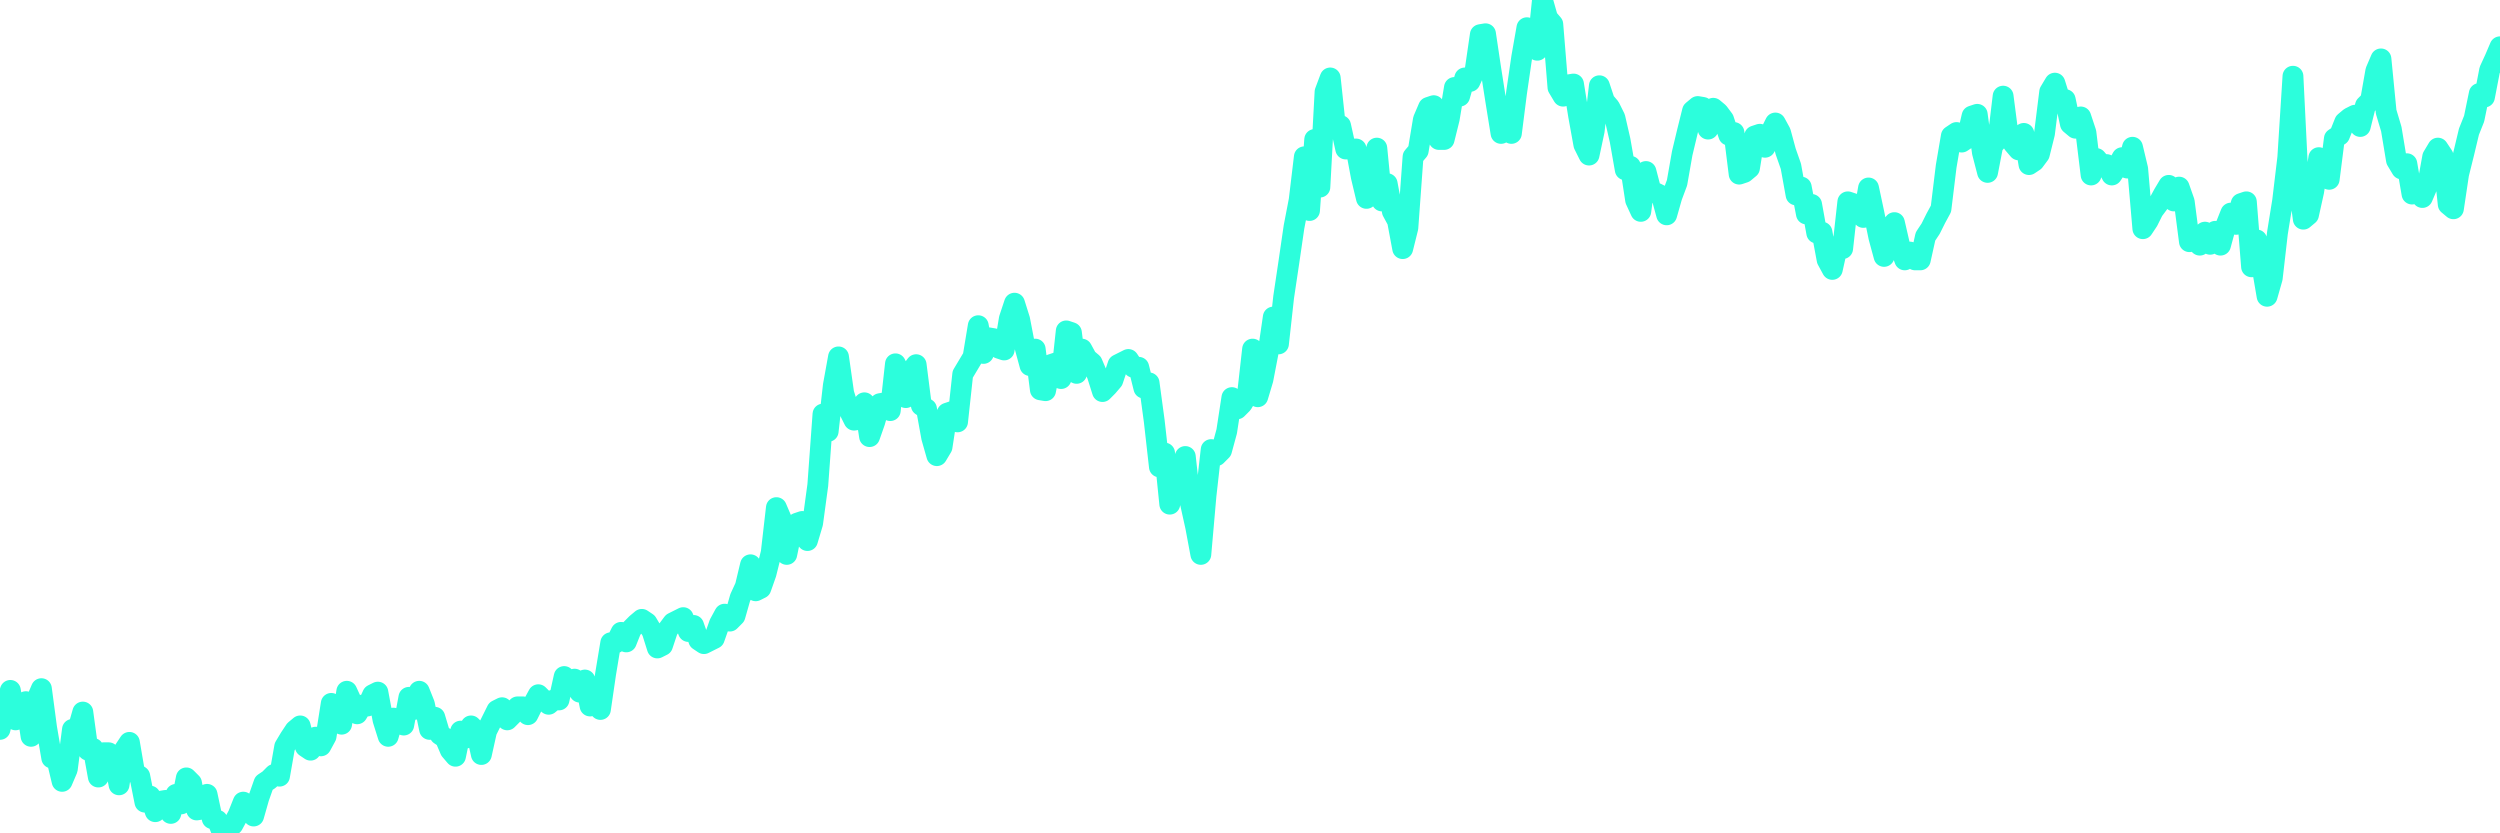 <?xml version="1.0" encoding="UTF-8"?>
<svg width="240" height="80" version="1.1" xmlns="http://www.w3.org/2000/svg">
    <path d="M0,70.021 L0.497,67.942 L0.994,66.279 L1.491,69.106 L1.988,68.94 L2.484,67.36 L2.981,70.686 L3.478,67.277 L3.975,66.112 L4.472,69.854 L4.969,72.765 L5.466,72.931 L5.963,75.01 L6.46,73.846 L6.957,70.021 L7.453,70.104 L7.95,68.358 L8.447,72.017 L8.944,71.85 L9.441,74.595 L9.938,72.266 L10.435,72.266 L10.932,72.682 L11.429,75.343 L11.925,72.017 L12.422,71.268 L12.919,74.179 L13.416,74.511 L13.913,77.006 L14.41,76.424 L14.907,77.921 L15.404,76.923 L15.901,76.84 L16.398,78.087 L16.894,76.258 L17.391,77.173 L17.888,74.678 L18.385,75.177 L18.882,77.755 L19.379,77.672 L19.876,76.258 L20.373,78.586 L20.87,78.753 L21.366,80 L21.863,79.584 L22.36,79.168 L22.857,78.254 L23.354,77.006 L23.851,77.755 L24.348,78.337 L24.845,76.59 L25.342,75.177 L25.839,74.844 L26.335,74.345 L26.832,74.511 L27.329,71.684 L27.826,70.852 L28.323,70.104 L28.82,69.688 L29.317,71.684 L29.814,72.017 L30.311,70.769 L30.807,71.601 L31.304,70.686 L31.801,67.526 L32.298,69.189 L32.795,69.522 L33.292,66.362 L33.789,67.443 L34.286,68.524 L34.783,67.692 L35.28,67.775 L35.776,66.694 L36.273,66.445 L36.77,69.106 L37.267,70.686 L37.764,68.94 L38.261,69.439 L38.758,69.605 L39.255,66.944 L39.752,68.108 L40.248,66.362 L40.745,67.609 L41.242,70.021 L41.739,68.857 L42.236,70.52 L42.733,70.852 L43.23,72.017 L43.727,72.599 L44.224,70.187 L44.72,70.852 L45.217,69.688 L45.714,70.187 L46.211,72.432 L46.708,70.187 L47.205,69.189 L47.702,68.191 L48.199,67.942 L48.696,69.106 L49.193,68.607 L49.689,67.859 L50.186,67.859 L50.683,68.607 L51.18,67.609 L51.677,66.694 L52.174,67.193 L52.671,67.609 L53.168,67.193 L53.665,67.193 L54.161,64.948 L54.658,65.696 L55.155,65.198 L55.652,66.445 L56.149,65.281 L56.646,67.775 L57.143,67.443 L57.64,68.108 L58.137,64.699 L58.634,61.705 L59.13,61.705 L59.627,60.707 L60.124,61.622 L60.621,60.374 L61.118,59.875 L61.615,59.459 L62.112,59.792 L62.609,60.624 L63.106,62.204 L63.602,61.954 L64.099,60.457 L64.596,59.792 L65.093,59.543 L65.59,59.293 L66.087,60.624 L66.584,60.042 L67.081,61.455 L67.578,61.788 L68.075,61.538 L68.571,61.289 L69.068,59.875 L69.565,58.96 L70.062,59.626 L70.559,59.127 L71.056,57.38 L71.553,56.299 L72.05,54.22 L72.547,56.715 L73.043,56.466 L73.54,55.052 L74.037,53.056 L74.534,48.732 L75.031,49.896 L75.528,53.222 L76.025,50.811 L76.522,50.229 L77.019,50.062 L77.516,51.892 L78.012,50.229 L78.509,46.57 L79.006,39.751 L79.503,41.414 L80,37.006 L80.497,34.262 L80.994,37.755 L81.491,39.335 L81.988,40.333 L82.484,40.249 L82.981,38.669 L83.478,41.913 L83.975,40.499 L84.472,38.753 L84.969,38.669 L85.466,39.418 L85.963,34.927 L86.46,35.925 L86.957,38.17 L87.453,35.676 L87.95,35.01 L88.447,38.919 L88.944,39.252 L89.441,41.996 L89.938,43.742 L90.435,42.911 L90.932,39.667 L91.429,39.501 L91.925,40.499 L92.422,35.925 L92.919,35.094 L93.416,34.262 L93.913,31.268 L94.41,33.929 L94.907,32.432 L95.404,32.516 L95.901,33.43 L96.398,33.597 L96.894,30.603 L97.391,29.106 L97.888,30.686 L98.385,33.264 L98.882,35.094 L99.379,33.514 L99.876,37.422 L100.373,37.505 L100.87,35.01 L101.366,34.844 L101.863,36.341 L102.36,31.767 L102.857,31.933 L103.354,35.842 L103.851,33.514 L104.348,34.428 L104.845,34.844 L105.342,36.008 L105.839,37.588 L106.335,37.089 L106.832,36.507 L107.329,35.01 L107.826,34.761 L108.323,34.511 L108.82,35.26 L109.317,35.26 L109.814,37.256 L110.311,36.757 L110.807,40.416 L111.304,44.823 L111.801,43.493 L112.298,48.399 L112.795,46.071 L113.292,46.819 L113.789,43.825 L114.286,48.316 L114.783,50.561 L115.28,53.222 L115.776,47.568 L116.273,43.16 L116.77,43.742 L117.267,43.243 L117.764,41.414 L118.261,38.17 L118.758,39.252 L119.255,38.753 L119.752,37.921 L120.248,33.514 L120.745,38.087 L121.242,36.424 L121.739,33.846 L122.236,30.437 L122.733,33.015 L123.23,28.524 L123.727,25.198 L124.224,21.788 L124.72,19.21 L125.217,15.052 L125.714,20.208 L126.211,13.389 L126.708,17.963 L127.205,8.815 L127.702,7.484 L128.199,12.141 L128.696,12.058 L129.193,14.304 L129.689,14.304 L130.186,14.304 L130.683,16.965 L131.18,19.044 L131.677,16.632 L132.174,14.22 L132.671,19.293 L133.168,17.63 L133.665,20.291 L134.161,21.206 L134.658,23.867 L135.155,21.871 L135.652,15.052 L136.149,14.47 L136.646,11.476 L137.143,10.312 L137.64,10.146 L138.137,13.389 L138.634,13.389 L139.13,11.393 L139.627,8.399 L140.124,9.231 L140.621,7.484 L141.118,7.817 L141.615,6.736 L142.112,3.326 L142.609,3.243 L143.106,6.57 L143.602,9.73 L144.099,12.807 L144.596,10.478 L145.093,12.807 L145.59,8.898 L146.087,5.489 L146.584,2.661 L147.081,3.909 L147.578,4.823 L148.075,0 L148.571,1.746 L149.068,2.328 L149.565,8.399 L150.062,9.231 L150.559,8.15 L151.056,8.067 L151.553,11.143 L152.05,13.888 L152.547,14.886 L153.043,12.557 L153.54,8.233 L154.037,9.73 L154.534,10.312 L155.031,11.31 L155.528,13.472 L156.025,16.299 L156.522,15.967 L157.019,19.21 L157.516,20.291 L158.012,16.466 L158.509,18.378 L159.006,18.545 L159.503,18.794 L160,20.624 L160.497,18.877 L160.994,17.547 L161.491,14.719 L161.988,12.64 L162.484,10.644 L162.981,10.229 L163.478,10.312 L163.975,12.391 L164.472,10.395 L164.969,10.811 L165.466,11.476 L165.963,12.973 L166.46,12.723 L166.957,16.715 L167.453,16.549 L167.95,16.133 L168.447,13.056 L168.944,12.89 L169.441,14.137 L169.938,12.807 L170.435,11.809 L170.932,12.723 L171.429,14.553 L171.925,15.967 L172.422,18.711 L172.919,17.963 L173.416,20.541 L173.913,19.626 L174.41,22.37 L174.907,22.287 L175.404,24.948 L175.901,25.863 L176.398,23.617 L176.894,23.867 L177.391,19.376 L177.888,19.543 L178.385,19.792 L178.882,20.873 L179.379,18.046 L179.876,20.374 L180.373,22.786 L180.87,24.615 L181.366,22.037 L181.863,21.372 L182.36,23.534 L182.857,24.948 L183.354,24.2 L183.851,24.948 L184.348,24.948 L184.845,22.703 L185.342,21.954 L185.839,20.956 L186.335,20.042 L186.832,15.967 L187.329,13.056 L187.826,12.723 L188.323,13.638 L188.82,13.306 L189.317,11.143 L189.814,10.977 L190.311,14.636 L190.807,16.549 L191.304,13.971 L191.801,13.389 L192.298,9.231 L192.795,13.056 L193.292,13.805 L193.789,14.387 L194.286,12.807 L194.783,15.8 L195.28,15.468 L195.776,14.802 L196.273,12.807 L196.77,8.815 L197.267,7.983 L197.764,9.563 L198.261,9.563 L198.758,11.892 L199.255,12.308 L199.752,11.227 L200.248,12.723 L200.745,16.798 L201.242,15.218 L201.739,15.8 L202.236,15.8 L202.733,16.798 L203.23,16.05 L203.727,15.135 L204.224,16.133 L204.72,14.137 L205.217,16.216 L205.714,21.954 L206.211,21.206 L206.708,20.208 L207.205,19.543 L207.702,18.628 L208.199,17.796 L208.696,19.293 L209.193,17.963 L209.689,19.376 L210.186,23.202 L210.683,22.703 L211.18,23.534 L211.677,22.287 L212.174,23.451 L212.671,22.204 L213.168,23.534 L213.665,21.705 L214.161,20.457 L214.658,21.538 L215.155,19.543 L215.652,19.376 L216.149,25.613 L216.646,23.035 L217.143,25.53 L217.64,28.441 L218.137,26.694 L218.634,22.37 L219.13,19.293 L219.627,15.135 L220.124,7.318 L220.621,17.38 L221.118,21.04 L221.615,20.624 L222.112,18.378 L222.609,15.135 L223.106,16.383 L223.602,17.214 L224.099,13.306 L224.596,12.973 L225.093,11.726 L225.59,11.31 L226.087,11.06 L226.584,12.141 L227.081,10.146 L227.578,9.647 L228.075,6.819 L228.571,5.655 L229.068,10.728 L229.565,12.391 L230.062,15.385 L230.559,16.216 L231.056,15.717 L231.553,18.628 L232.05,17.963 L232.547,18.96 L233.043,17.796 L233.54,15.052 L234.037,14.22 L234.534,14.969 L235.031,19.626 L235.528,20.042 L236.025,16.715 L236.522,14.719 L237.019,12.64 L237.516,11.393 L238.012,8.981 L238.509,9.314 L239.006,6.736 L239.503,5.655 L240,4.491" 
        fill="none" 
        stroke="#2CFEDC" 
        stroke-width="2" 
        stroke-linecap="round" 
        stroke-linejoin="round"/>
</svg>